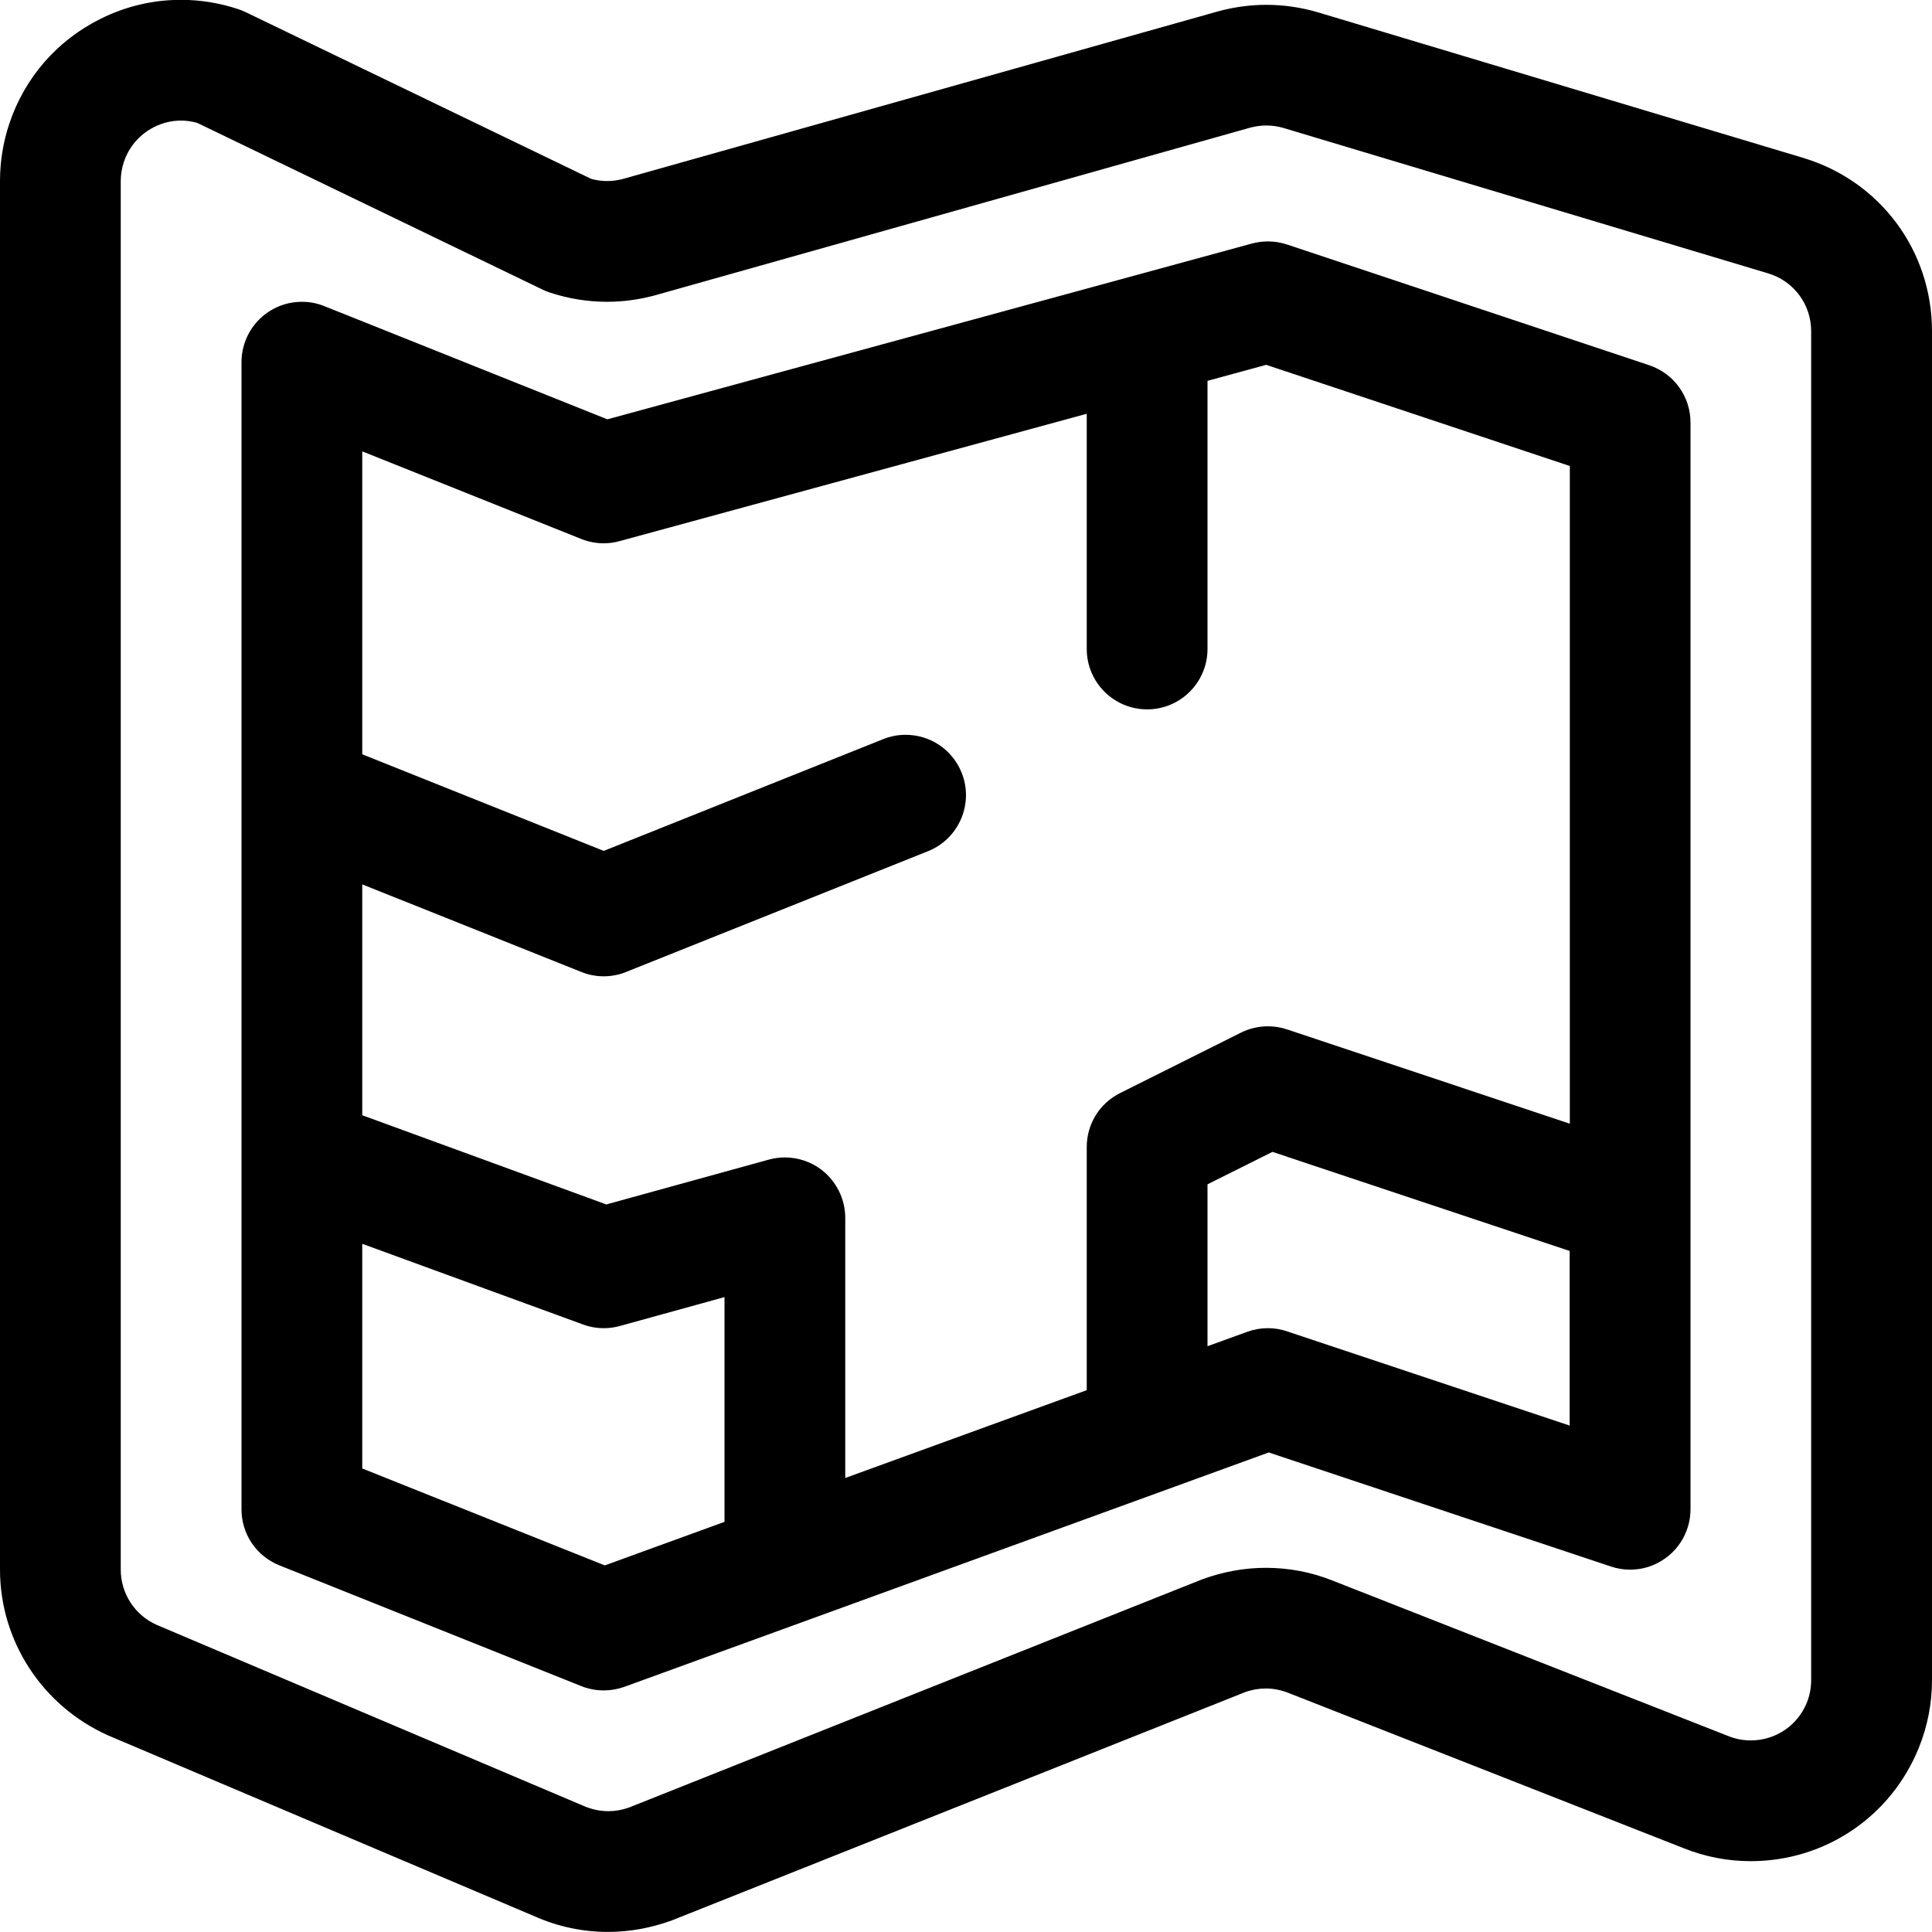 <svg xmlns="http://www.w3.org/2000/svg" xmlns:xlink="http://www.w3.org/1999/xlink" id="Regular" x="0px" y="0px" viewBox="0 0 24 24" style="enable-background:new 0 0 24 24;" xml:space="preserve"><title>real-estate-dimensions-map</title><g>	<path d="M7.553,23.999c-0.315,0-0.621-0.065-0.91-0.193L1.348,21.56C0.527,21.195,0,20.387,0,19.499V2.249   c0-0.242,0.039-0.481,0.115-0.711c0.19-0.57,0.59-1.032,1.128-1.301C1.56,0.078,1.898-0.002,2.248-0.002   c0.241,0,0.481,0.039,0.713,0.116C2.993,0.125,3.022,0.137,3.05,0.15l4.292,2.071C7.407,2.24,7.474,2.249,7.541,2.249   c0.066,0,0.133-0.009,0.197-0.026l7.394-2.082c0.198-0.054,0.398-0.081,0.599-0.081c0.218,0,0.435,0.032,0.644,0.094l6.021,1.806   C23.355,2.247,24,3.113,24,4.115V20.87c0,0.287-0.054,0.568-0.161,0.835c-0.344,0.859-1.165,1.415-2.091,1.415l0,0   c-0.286,0-0.566-0.054-0.833-0.161l-4.907-1.928c-0.093-0.037-0.187-0.056-0.283-0.056c-0.087,0-0.174,0.015-0.257,0.045   l-7.122,2.836C8.081,23.952,7.818,23.999,7.553,23.999z M2.249,1.498c-0.116,0-0.229,0.027-0.334,0.08   c-0.179,0.09-0.313,0.244-0.376,0.434C1.513,2.089,1.5,2.168,1.5,2.249v17.25c0,0.296,0.175,0.565,0.445,0.685l5.294,2.245   c0.106,0.047,0.211,0.07,0.318,0.07c0.087,0,0.173-0.015,0.256-0.045l7.121-2.835c0.264-0.096,0.527-0.143,0.793-0.143   c0.286,0,0.567,0.054,0.833,0.161l4.907,1.928c0.092,0.037,0.186,0.055,0.281,0.055c0.31,0,0.583-0.185,0.698-0.471   c0.035-0.089,0.053-0.182,0.053-0.278V4.115c0-0.334-0.215-0.623-0.534-0.719l-6.02-1.806c-0.07-0.021-0.142-0.031-0.215-0.031   c-0.066,0-0.133,0.009-0.197,0.026L8.139,3.668C7.941,3.722,7.741,3.749,7.54,3.749c-0.241,0-0.48-0.039-0.71-0.115   c-0.031-0.01-0.061-0.022-0.089-0.036L2.449,1.526C2.383,1.508,2.316,1.498,2.249,1.498z"></path>	<path d="M7.5,20.999c-0.096,0-0.189-0.018-0.278-0.053l-3.75-1.5C3.185,19.331,3,19.058,3,18.749V4.499   C3,4.25,3.123,4.018,3.329,3.878C3.454,3.793,3.6,3.749,3.75,3.749c0.096,0,0.19,0.018,0.279,0.054l3.516,1.406l8.008-2.184   c0.064-0.017,0.131-0.026,0.197-0.026c0.081,0,0.16,0.013,0.237,0.038l4.5,1.5C20.794,4.64,21,4.925,21,5.249v13.5   c0,0.24-0.116,0.468-0.312,0.608c-0.129,0.093-0.28,0.142-0.438,0.142l0,0c-0.081,0-0.161-0.013-0.238-0.039l-4.251-1.417   l-8.004,2.911C7.673,20.984,7.587,20.999,7.5,20.999z M7.513,19.446L9,18.905v-2.792l-1.3,0.359   c-0.065,0.018-0.132,0.027-0.2,0.027c-0.088,0-0.175-0.015-0.258-0.046L4.5,15.451v2.791L7.513,19.446z M9.75,14.378   c0.163,0,0.325,0.054,0.454,0.153c0.185,0.141,0.296,0.364,0.296,0.597v3.232l3-1.091v-3.02c0-0.286,0.159-0.543,0.415-0.671   l1.5-0.75c0.104-0.052,0.22-0.079,0.336-0.079c0.081,0,0.161,0.013,0.238,0.039l3.512,1.171V5.789l-3.772-1.257L15,4.731v3.331   c0,0.414-0.336,0.75-0.75,0.75s-0.75-0.336-0.75-0.75V5.14L7.697,6.722C7.633,6.74,7.567,6.749,7.5,6.749l0,0   c-0.096,0-0.189-0.018-0.278-0.053L4.5,5.607V9.37l3,1.2l3.471-1.388c0.089-0.036,0.183-0.054,0.278-0.054   c0.309,0,0.582,0.185,0.697,0.471c0.154,0.384-0.034,0.821-0.418,0.975l-3.75,1.5C7.69,12.11,7.596,12.128,7.5,12.128   s-0.19-0.018-0.279-0.054L4.5,10.986v2.868l3.032,1.108l2.019-0.557C9.616,14.387,9.683,14.378,9.75,14.378z M15.75,16.499   c0.081,0,0.161,0.013,0.237,0.039l3.512,1.171v-2.169l-3.692-1.231L15,14.712v2.011l0.494-0.179   C15.578,16.514,15.663,16.499,15.75,16.499z"></path></g></svg>